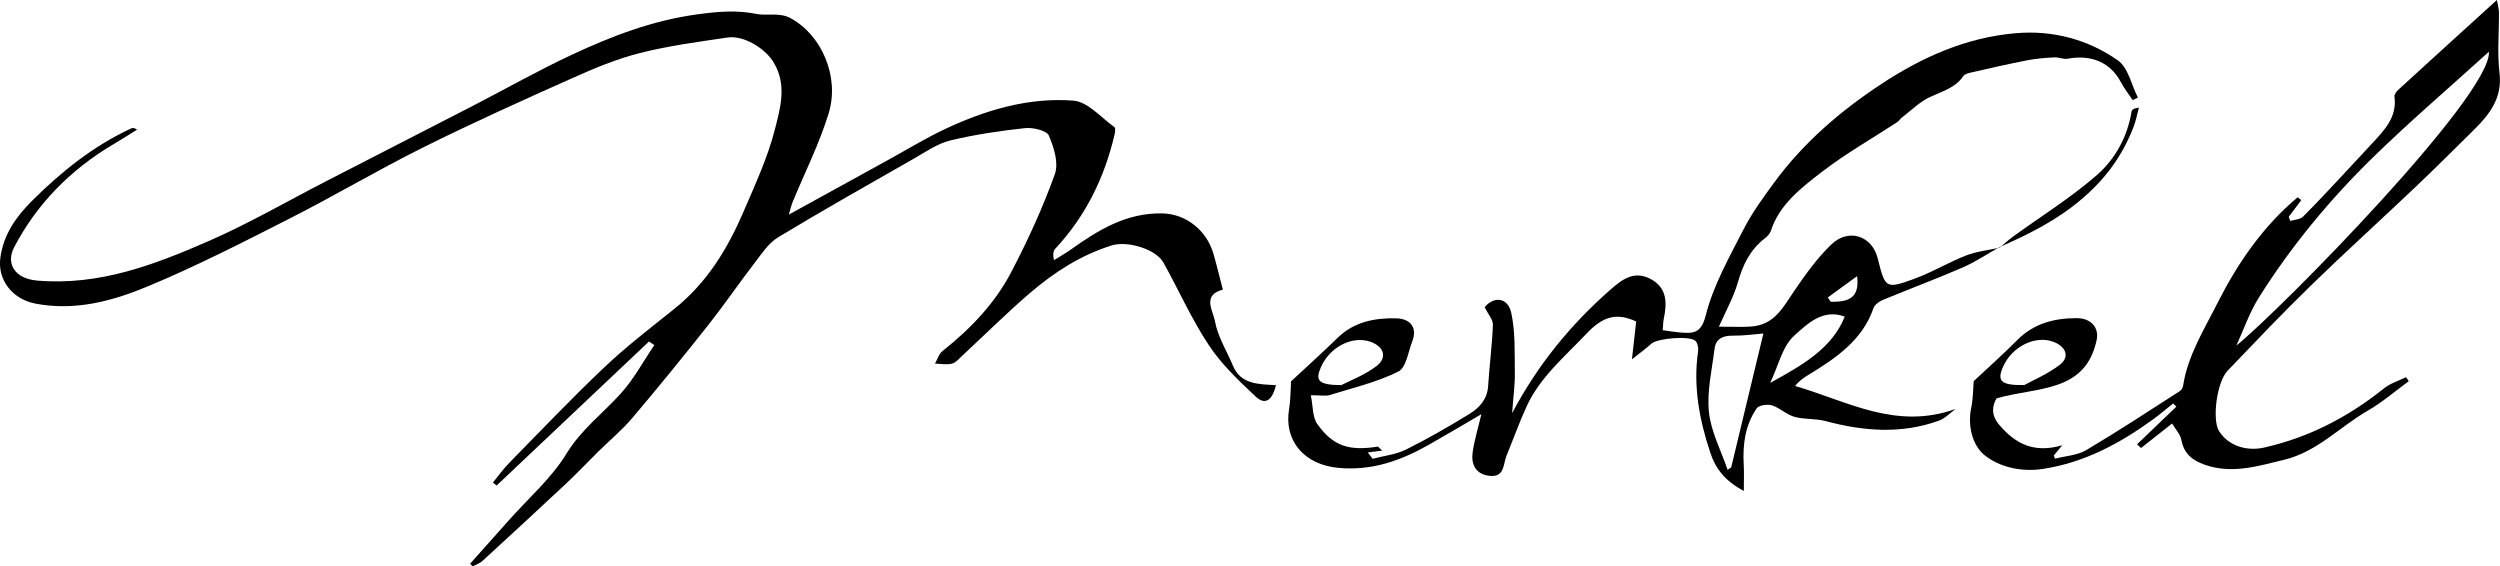 <?xml version="1.0" encoding="UTF-8"?>
<svg id="_레이어_1" data-name="레이어 1" xmlns="http://www.w3.org/2000/svg" viewBox="0 0 937.94 212.42">
  <defs>
    <style>
      .cls-1, .cls-2 {
        stroke-width: 0px;
      }

      .cls-2 {
        fill: #fff;
      }
    </style>
  </defs>
  <rect class="cls-2" x="-2292.45" y="-368.26" width="5052" height="842"/>
  <g>
    <path class="cls-1" d="M176.42,211.45c4.87-5.46,9.75-10.92,14.61-16.39,7.28-8.19,15.88-15.66,21.45-24.79,5.47-8.97,13.55-15.08,20.36-22.56,4.97-5.46,8.48-12.12,12.64-18.24-.66-.45-1.32-.9-1.98-1.36-19.07,18.02-38.13,36.04-57.2,54.06-.46-.38-.91-.76-1.37-1.14,2.05-2.49,3.92-5.13,6.18-7.43,11.81-12.03,23.42-24.25,35.68-35.85,8.23-7.79,17.33-14.78,26.23-21.9,12.32-9.85,20.01-22.64,25.95-36.48,4.33-10.09,9.03-20.19,11.72-30.71,2.1-8.22,4.73-17.12-.67-25.61-3.16-4.98-11.04-9.87-17.03-8.98-11.03,1.63-22.17,3.11-32.92,5.83-8.68,2.2-17.09,5.71-25.25,9.36-18.78,8.39-37.55,16.84-55.93,25.99-16.9,8.4-33.11,18.04-49.93,26.59-17.68,8.99-35.39,18.07-53.74,25.69-13.05,5.42-26.99,9.21-41.88,6.39-8.76-1.66-14.34-8.99-13.21-17.22,1.18-8.67,5.82-15.32,11.88-21.35,10.93-10.86,22.87-20.53,37.23-27.18.51-.24,1.13-.25,2.2.47-2.97,1.83-5.91,3.71-8.91,5.49-16.23,9.61-28.82,22.52-37.26,38.71-3.04,5.83,0,11.7,8.73,12.43,23.31,1.97,43.92-5.95,64.13-14.76,15.25-6.65,29.66-15.04,44.45-22.64,18.21-9.36,36.44-18.69,54.64-28.07,12.48-6.44,24.7-13.38,37.44-19.32,14.85-6.93,30.11-12.8,46.82-15.08,7.69-1.05,14.63-1.73,22.49-.15,3.54.71,8.48-.61,12.36,1.42,11.84,6.2,18.8,22.03,14.57,35.84-3.49,11.4-8.98,22.24-13.55,33.35-.51,1.23-.77,2.55-1.39,4.64,13.23-7.28,25.25-13.9,37.28-20.51,7.1-3.9,14.01-8.15,21.35-11.59,15.13-7.1,31.23-11.95,48.13-10.65,5.4.42,10.36,6.35,15.38,9.94.5.36.26,1.94.04,2.88-3.75,15.96-10.72,30.41-22.24,42.76-.76.82-.93,2.14-.48,4.28,2.12-1.32,4.32-2.55,6.34-3.99,10.23-7.28,20.78-13.83,34.31-13.56,8.87.18,16.63,6.3,19.19,15.15,1.25,4.33,2.29,8.72,3.53,13.45-7.94,2.05-3.64,8.05-2.99,11.74,1.02,5.83,4.46,11.26,6.82,16.89,2.94,7.02,9.75,6.84,16.11,7.21-1.46,5.9-4.16,7.54-7.64,4.28-6.38-5.98-12.88-12.19-17.6-19.33-6.49-9.81-11.27-20.63-16.98-30.92-2.84-5.11-13.58-8.29-19.43-6.46-11.7,3.67-21.62,10.12-30.6,17.81-8.78,7.52-16.96,15.69-25.43,23.54-1.22,1.13-2.45,2.65-3.94,3.02-1.97.49-4.21.02-6.34-.03.93-1.6,1.48-3.65,2.86-4.74,10.57-8.35,19.69-17.97,25.77-29.6,6.22-11.9,11.83-24.17,16.35-36.72,1.51-4.2-.35-10.05-2.26-14.53-.78-1.82-5.92-3.08-8.86-2.76-9.45,1.02-18.92,2.41-28.12,4.64-4.79,1.16-9.13,4.23-13.49,6.72-17.1,9.75-34.25,19.43-51.08,29.6-3.61,2.18-6.15,6.13-8.78,9.55-5.95,7.73-11.43,15.78-17.48,23.43-9.29,11.74-18.76,23.38-28.46,34.82-3.89,4.59-8.63,8.53-12.96,12.79-3.93,3.88-7.71,7.9-11.74,11.68-10.46,9.8-21.01,19.53-31.58,29.22-.96.88-2.38,1.31-3.59,1.95-.33-.32-.67-.65-1-.97Z"/>
    <path class="cls-1" d="M750.11,92.74c-4.61,2.58-9.04,5.56-13.88,7.66-9.88,4.29-20.02,8.05-29.98,12.19-1.37.57-2.96,1.82-3.39,3.08-4.12,11.94-14.02,18.69-24.46,25.02-1.72,1.05-3.39,2.18-4.94,4.12,19.44,5.6,37.81,16.71,60.24,8.61-2.06,1.49-3.89,3.53-6.2,4.37-14.12,5.14-28.32,4.01-42.58.19-3.76-1.01-7.96-.55-11.7-1.6-2.98-.83-5.41-3.34-8.38-4.29-1.66-.53-4.96-.06-5.74,1.06-4.43,6.43-5.33,13.77-4.89,21.33.16,2.74.03,5.5.03,9.72-7.21-3.85-10.6-8.47-12.53-14.23-4.15-12.43-6.53-25.05-4.63-38.16.18-1.26-.14-3.02-.98-3.89-2.01-2.06-14.24-1.03-16.48.98-2.04,1.83-4.28,3.46-7.36,5.92.65-5.8,1.13-10.02,1.6-14.21-7.21-3.31-12.31-2.15-18.76,4.68-8.07,8.54-17.32,16.26-22.28,27.04-2.81,6.1-5.06,12.43-7.61,18.64-1.3,3.16-.64,8.2-6.4,7.55-5.37-.61-6.97-4.55-6.28-9.04.73-4.76,2.15-9.43,3.26-14.1-6.53,3.81-13.07,7.72-19.71,11.48-10.48,5.93-21.41,9.89-34.08,8.66-12.67-1.23-20.38-10.12-18.36-22.08.58-3.44.51-6.99.73-10.37,5.61-5.22,11.67-10.66,17.49-16.34,6.06-5.9,13.66-7.47,21.83-7.31,5.69.11,8.1,3.66,6.15,8.67-1.54,3.96-2.25,9.84-5.27,11.34-7.99,3.97-17.02,6.1-25.69,8.78-1.54.48-3.39.07-7.09.07.85,4.06.55,8.19,2.48,10.88,5.93,8.27,11.9,10.1,22.71,8.39.53.5,1.06,1,1.59,1.5-1.8.23-3.6.46-5.41.69.61.79,1.22,1.58,1.83,2.38,4.19-1.11,8.72-1.58,12.49-3.45,8.17-4.06,16.08-8.63,23.83-13.38,3.78-2.32,6.68-5.56,6.99-10.35.49-7.7,1.51-15.38,1.8-23.09.07-1.93-1.79-3.93-3.1-6.59,3.35-4.12,8.72-3.88,10.02,2.25,1.55,7.31,1.2,15.01,1.31,22.55.06,4.41-.58,8.83-1.02,14.94,9.8-18.46,21.97-33.17,36.62-46.1,4.52-3.99,9.11-7.6,15.42-4.19,6.09,3.29,6.11,8.91,4.89,14.69-.29,1.37-.28,2.8-.43,4.48,2.26.3,4.25.66,6.26.83,5.12.42,8.14.55,9.9-6.45,2.79-11.12,8.75-21.6,14.07-32.04,3.21-6.29,7.48-12.15,11.72-17.91,10.83-14.73,24.67-26.67,40.12-36.83,15.16-9.97,31.62-17.41,50.31-19.02,14.02-1.21,27.19,2.36,38.32,10.15,3.99,2.79,5.13,9.23,7.58,14-.65.32-1.3.63-1.95.95-1.48-2.22-3.17-4.35-4.41-6.69-3.91-7.4-11.02-10.52-20.04-8.84-1.56.29-3.32-.6-4.96-.51-3.41.19-6.84.45-10.18,1.1-6.94,1.35-13.82,2.94-20.71,4.5-1.15.26-2.69.59-3.23,1.39-3,4.48-7.99,5.75-12.6,7.92-3.86,1.82-7.01,5.02-10.45,7.64-.64.49-1.05,1.27-1.72,1.71-9.44,6.19-19.36,11.82-28.24,18.65-7.86,6.05-16.05,12.29-19.23,22.22-.34,1.05-1.33,2.05-2.27,2.78-5.58,4.32-8.25,10.03-10.11,16.53-1.58,5.55-4.53,10.75-7.1,16.59,4.84,0,8.46.21,12.05-.04,8.92-.62,12.12-7.41,16.27-13.46,4.16-6.07,8.52-12.21,13.85-17.33,6.49-6.24,15.3-3.27,17.41,5.18,2.84,11.36,2.95,11.63,13.88,7.64,6.59-2.41,12.64-6.11,19.18-8.66,3.99-1.56,8.46-2.02,12.71-2.98l-.15-.16ZM648.16,176.24c.45-.29.89-.59,1.34-.88,4.05-16.86,8.11-33.72,12.08-50.24-3.03.24-7.28.86-11.51.81-3.93-.05-6.38,1.32-6.82,4.95-.96,7.9-2.91,15.94-2.1,23.71.77,7.37,4.55,14.45,7.01,21.66ZM503.2,144.49c2.96-1.54,8.6-3.66,13.15-7.08,4.31-3.24,2.88-7.45-2.27-9.22-6.78-2.32-15.16,2-18.49,9.52-2.23,5.05-1.04,6.73,7.62,6.78ZM692.12,118.78c-8.38-3.09-14.16,2.89-18.89,7.07-4.52,3.99-5.91,11.15-9.11,17.81,12.06-6.65,23.15-12.83,27.99-24.88ZM685.72,111.62c.38.52.76,1.05,1.13,1.57,7.75.25,10.77-2.24,9.89-9.58-4.05,2.94-7.54,5.47-11.02,8.01Z"/>
    <path class="cls-1" d="M863.38,75.08c-1.57,2.09-3.13,4.18-4.7,6.27.2.51.4,1.03.6,1.54,1.6-.5,3.7-.55,4.72-1.57,5.3-5.26,10.33-10.75,15.44-16.19,3.45-3.68,6.85-7.4,10.29-11.08,4.76-5.1,9.69-10.09,8.61-17.79-.11-.8.73-1.93,1.45-2.59,12.05-11.03,24.16-22.01,36.99-33.68.37,2.11.76,3.35.77,4.59.06,7.61-.69,15.3.21,22.82,1.09,9.06-3.45,15.24-9.41,21.12-7.39,7.3-14.73,14.63-22.27,21.79-12.99,12.33-26.31,24.37-39.14,36.86-10.66,10.37-20.89,21.15-31.17,31.88-4.11,4.29-5.9,18.43-3.24,22.67,3.44,5.49,10.27,7.68,16.84,6.21,17.04-3.82,31.79-11.6,45.07-22.24,2.33-1.87,5.48-2.82,8.25-4.19.34.5.69,1.01,1.03,1.51-5.1,3.72-9.9,7.9-15.37,11.05-10.55,6.07-19.04,15.49-31.44,18.45-9.73,2.33-19.51,5.48-29.86,1.81-5-1.77-7.77-4.49-8.71-9.45-.37-1.94-2.03-3.66-3.41-5.99-4.26,3.36-7.96,6.28-11.65,9.2-.5-.46-1.01-.92-1.51-1.38,4.91-4.71,9.83-9.42,14.74-14.13-.39-.41-.77-.81-1.16-1.22-2.53,2.01-4.98,4.1-7.59,6-12.38,9-25.73,16.2-41.36,18.59-7.98,1.22-16.42-.71-21.93-5.25-4.45-3.67-6.33-10.92-4.91-17.7.73-3.45.68-7.04.93-9.99,5.49-5.15,11.13-10.18,16.43-15.5,6.1-6.12,13.72-8.14,22.19-8.14,5.76,0,8.4,3.92,7.53,8.09-4.19,19.98-22.13,17.61-37.54,21.98-1.61,2.62-2.29,6.16.98,9.98,5.9,6.89,12.81,10.82,23.64,7.63-1.49,1.8-2.34,2.82-3.19,3.85.15.4.31.79.46,1.19,3.93-1.02,8.37-1.24,11.68-3.19,11.94-7.06,23.51-14.69,35.17-22.17.63-.4,1.12-1.34,1.23-2.09,1.73-11.25,7.87-20.99,12.86-30.89,7.47-14.8,16.93-28.7,30.11-39.73.44.35.88.71,1.32,1.06ZM839.03,129.66c16.79-13.6,95.79-93.96,94.76-110.26-15.17,13.75-29.73,26.21-43.37,39.51-16.41,16.01-30.93,33.59-43,52.81-3.5,5.58-5.63,11.94-8.39,17.94ZM759.47,144.46c3.05-1.69,8.7-4.06,13.34-7.62,3.75-2.87,2.36-6.7-2.18-8.51-6.87-2.74-15.73,1.56-19.13,9.27-2.31,5.25-1,7.02,7.96,6.86Z"/>
    <path class="cls-1" d="M750.25,92.9c1.65-1.37,3.22-2.85,4.95-4.11,10.5-7.62,21.65-14.55,31.36-22.99,7.06-6.13,11.61-14.51,13.14-23.9.11-.69.8-1.3,2.78-1.52-.67,2.44-1.13,4.96-2.05,7.32-4.03,10.31-9.94,18.8-18.95,26.58-9.56,8.26-20.14,13.52-31.38,18.45,0,0,.15.17.15.17Z"/>
  </g>
</svg>